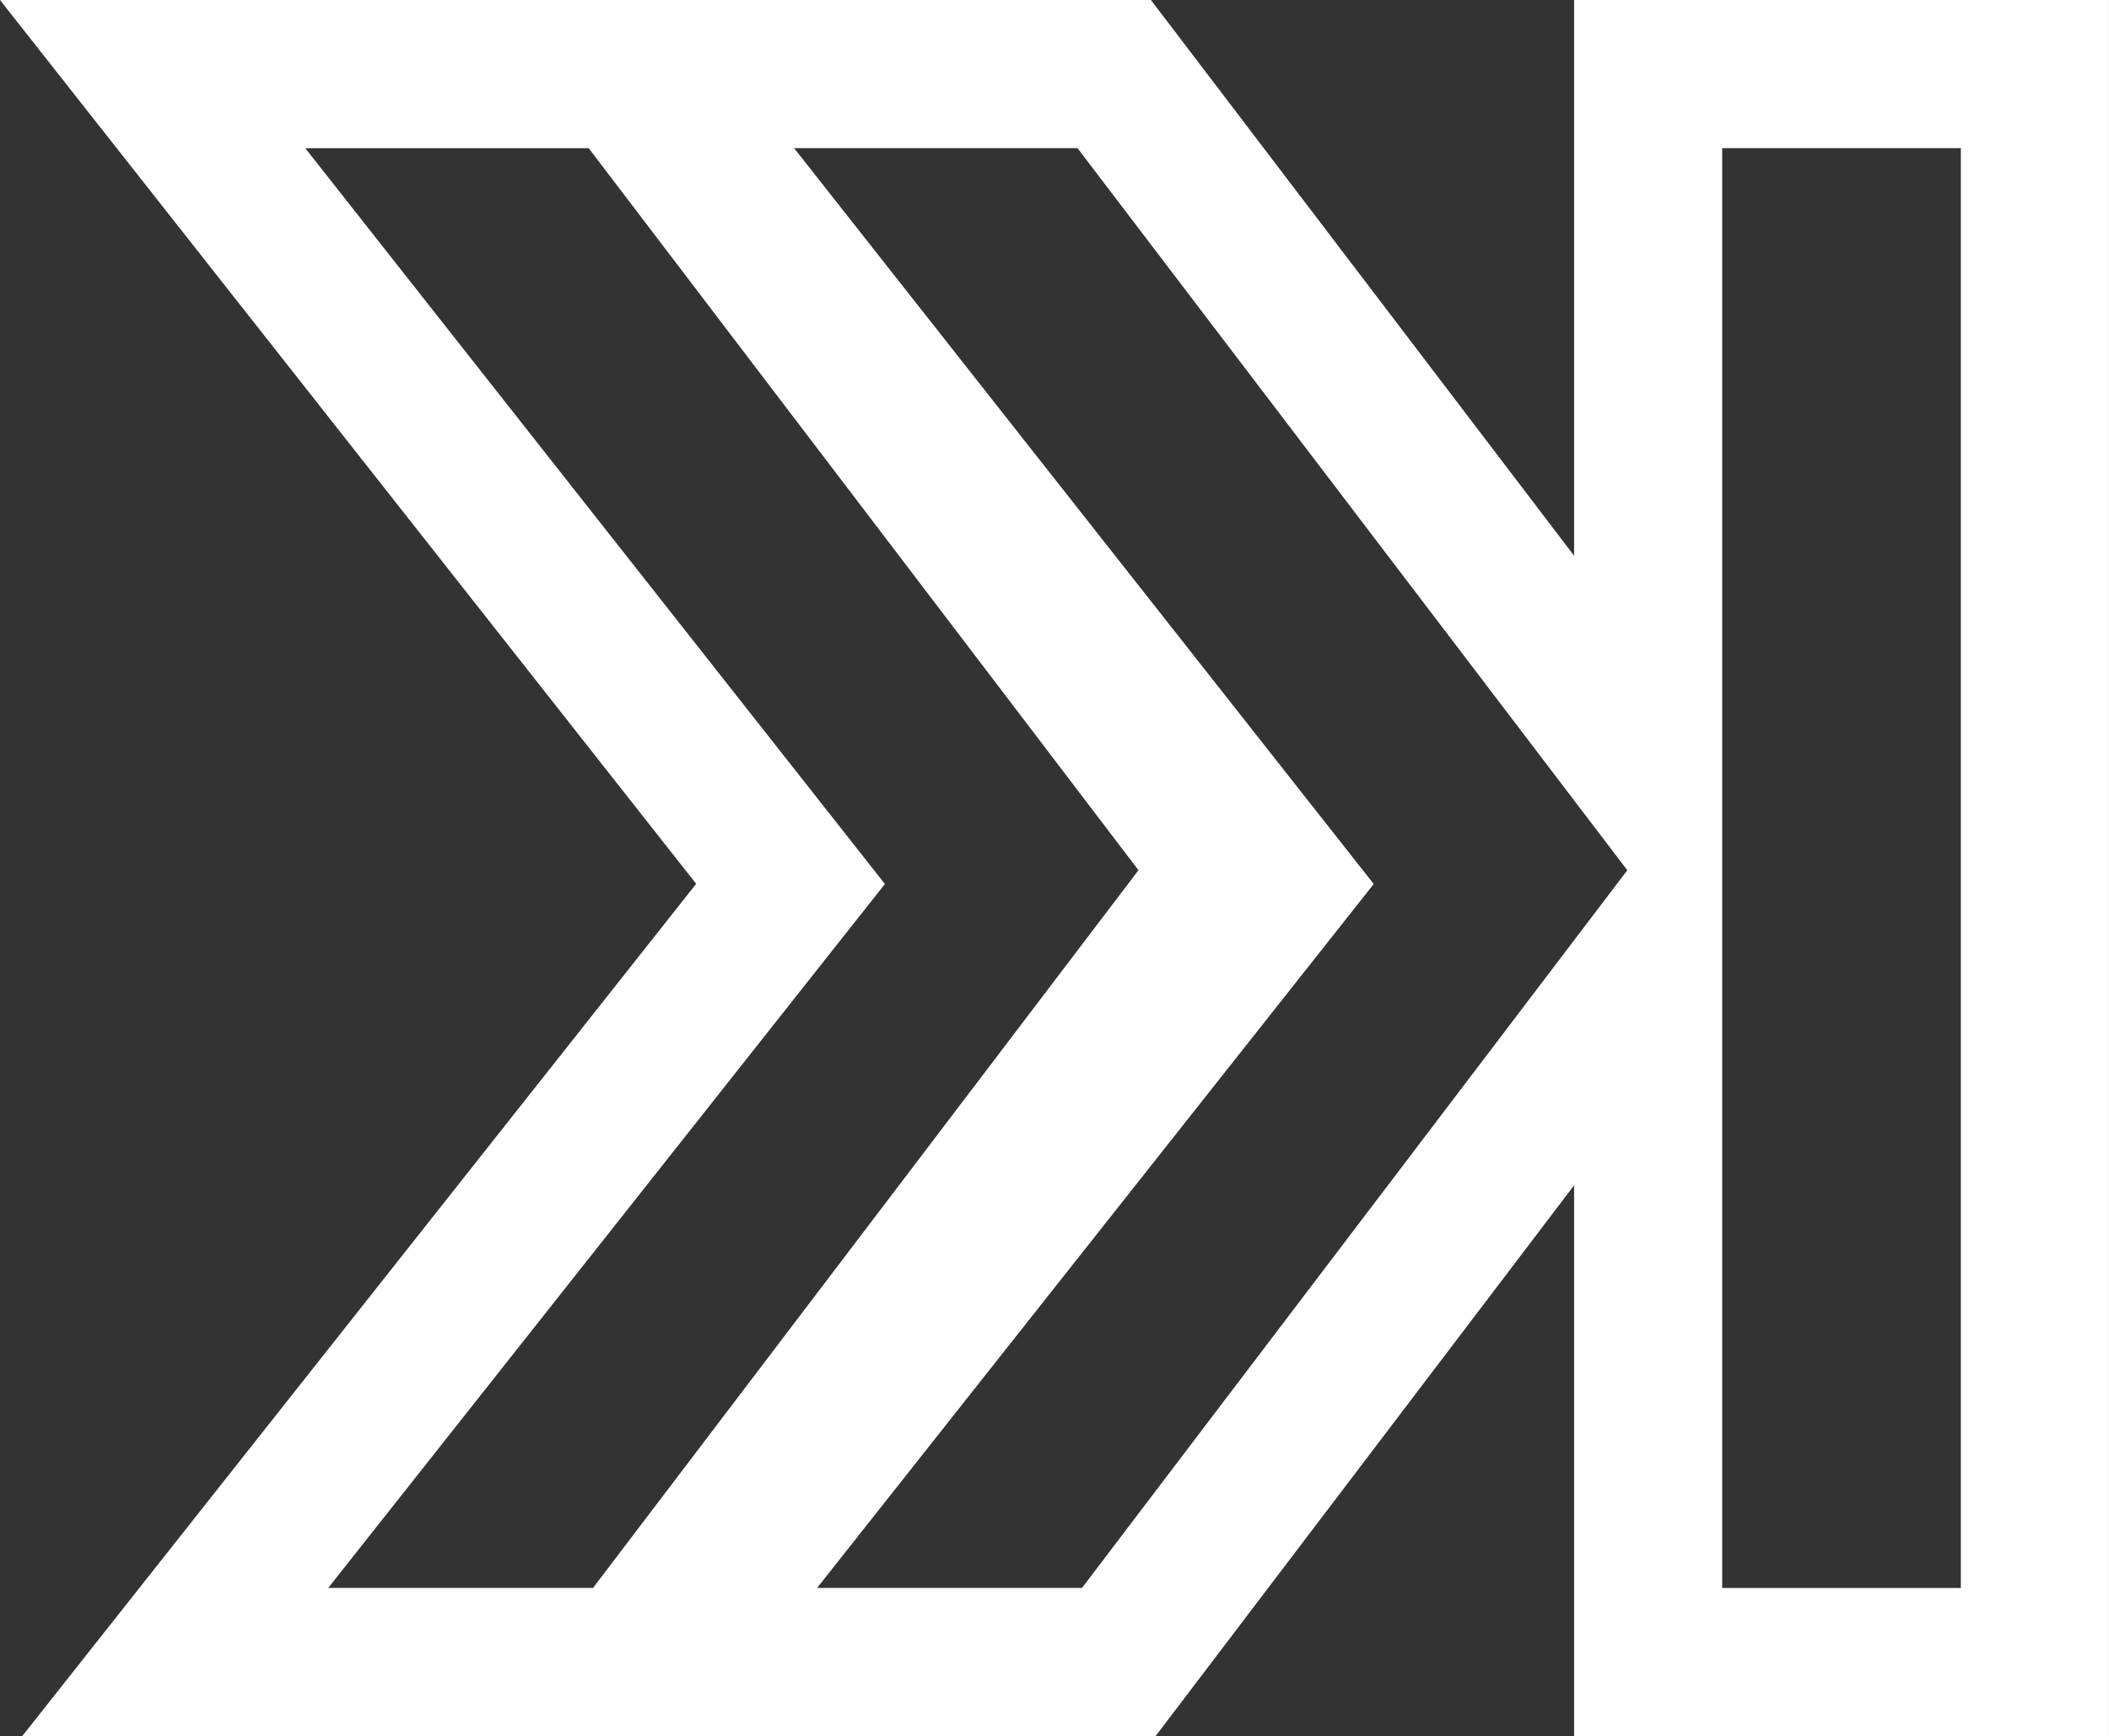 <svg xmlns="http://www.w3.org/2000/svg" width="108.04" height="88.945" viewBox="0 0 108.04 88.945">
  <rect x="0" y="0" width="108.04" height="88.945" fill="#333333" stroke="none"/>
  <g id="Group_355" data-name="Group 355" transform="translate(0)">
    <path id="Path_12" data-name="Path 12" d="M129.094,45.289,99.4,7.592h14.52l28.164,36.99L114.14,81.354H100.575Zm25.041,0-29.693-37.7h14.518l28.165,36.995L139.189,81.354H125.619Zm17.851-37.7h12.226V81.355H171.986ZM83.762,0l35.663,45.28L84.9,88.945h58.06L164.4,60.725V88.944H191.8V0H164.4V28.471L142.722,0H83.762Z" transform="translate(-83.762)" fill="#FFf"/>
  </g>
</svg>